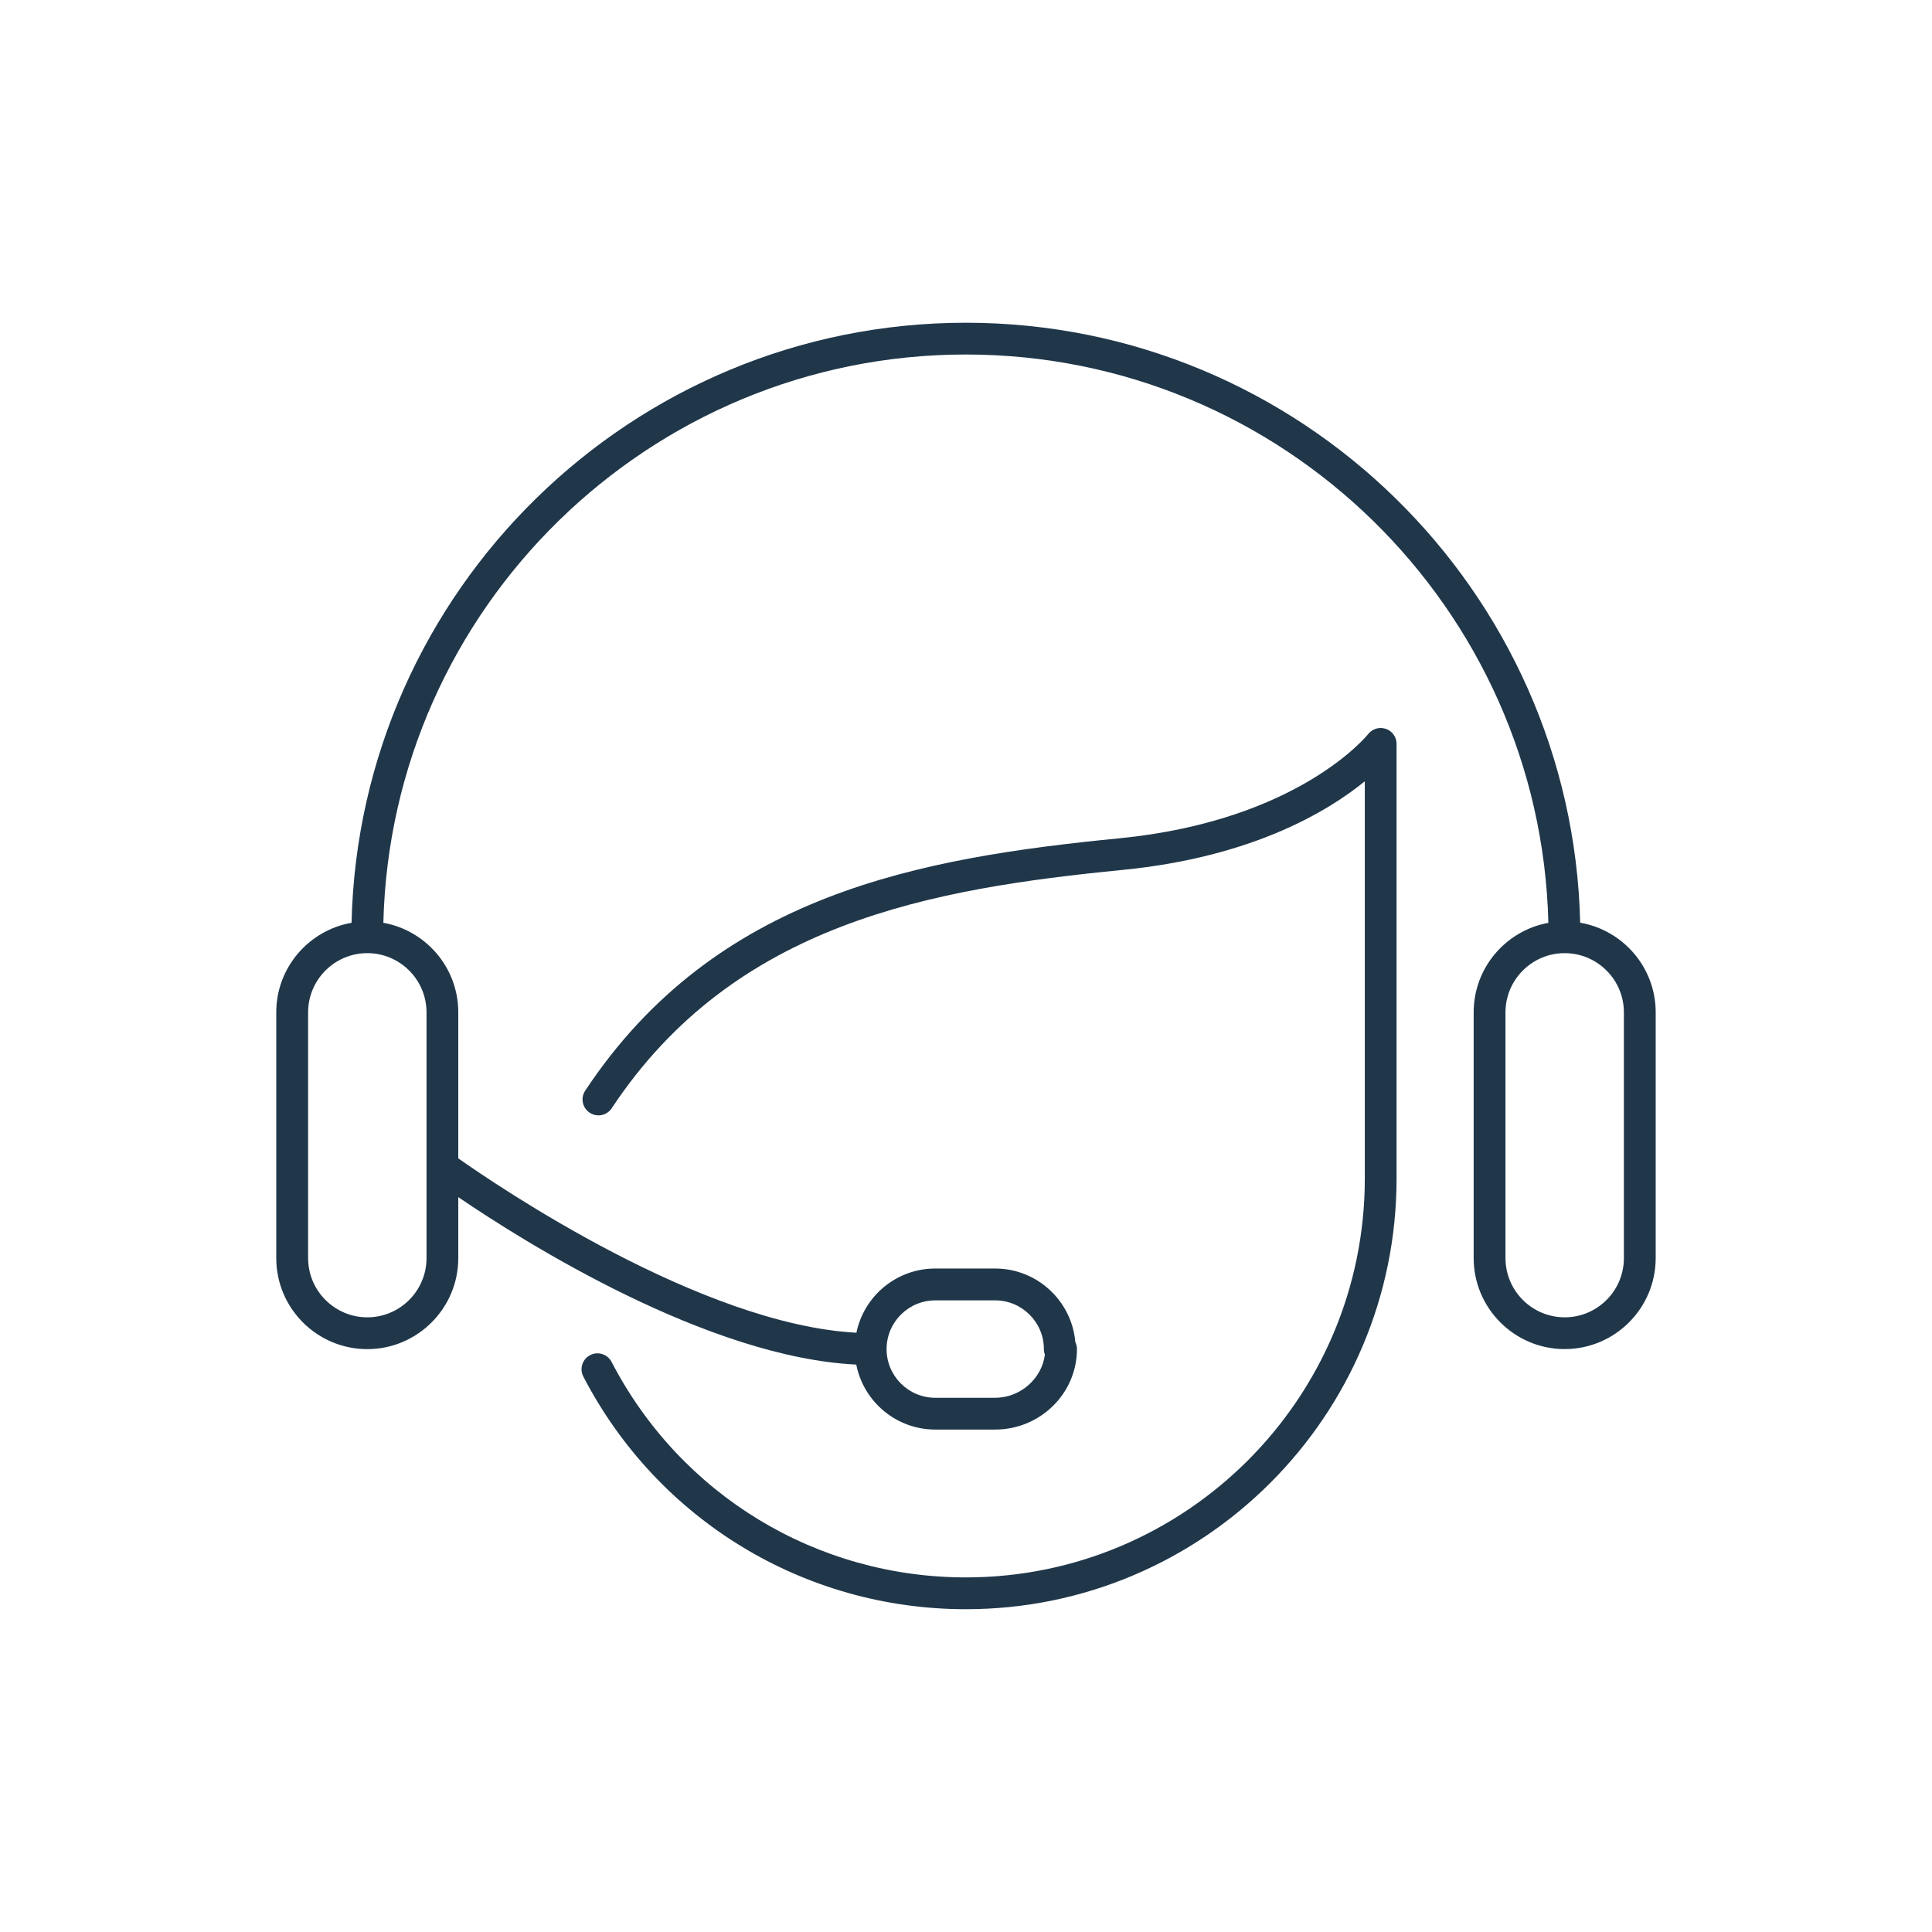 <svg viewBox="0 0 425.2 425.2" xmlns="http://www.w3.org/2000/svg" id="Capa_1">
  <defs>
    <style>
      .cls-1 {
        fill: #20374a;
      }
    </style>
  </defs>
  <path d="M347.77,203.08c-1.7-73.1-61.69-132.05-135.2-132.05s-133.5,58.95-135.2,132.06c-9.4,1.65-16.57,9.85-16.57,19.71v54.09c0,11.05,8.99,20.03,20.03,20.03s20.03-8.99,20.03-20.03v-13.42c14.62,9.95,54.85,35.27,87.59,36.85,1.6,8.14,8.78,14.3,17.38,14.3h13.18c9.93,0,18.01-7.95,18.01-17.72,0-.56-.13-1.08-.36-1.55-.79-9.05-8.4-16.17-17.65-16.17h-13.18c-8.54,0-15.69,6.07-17.35,14.13-34.21-1.82-79.1-32.37-87.62-38.38v-32.14c0-9.84-7.13-18.02-16.49-19.7,1.69-69.25,58.55-125.07,128.2-125.07s126.51,55.82,128.2,125.08c-9.34,1.7-16.44,9.87-16.44,19.69v54.09c0,11.05,8.99,20.03,20.03,20.03s20.03-8.99,20.03-20.03v-54.09c0-9.88-7.2-18.09-16.62-19.72ZM205.84,286.19h13.18c5.91,0,10.72,4.81,10.72,10.72,0,.43.08.84.22,1.22-.65,5.26-5.39,9.5-10.94,9.5h-13.18c-5.91,0-10.72-4.81-10.72-10.72s4.81-10.72,10.72-10.72ZM93.87,222.8v54.09c0,7.19-5.85,13.03-13.03,13.03s-13.03-5.85-13.03-13.03v-54.09c0-7.19,5.85-13.03,13.03-13.03s13.03,5.85,13.03,13.03ZM357.39,276.89c0,7.19-5.85,13.03-13.03,13.03s-13.03-5.85-13.03-13.03v-54.09c0-7.19,5.85-13.03,13.03-13.03s13.03,5.85,13.03,13.03v54.09Z" class="cls-1"></path>
  <path d="M305,160.41c-1.41-.49-2.98-.02-3.9,1.16-.15.19-15.28,19.03-54.7,22.92-43.76,4.31-88.88,12.16-117.61,55.55-1.07,1.61-.63,3.78.99,4.85,1.61,1.07,3.79.63,4.85-.99,27.03-40.83,70.38-48.3,112.46-52.45,28.43-2.8,45.11-12.85,53.28-19.5v87.42c0,48.41-39.38,87.79-87.79,87.79-32.92,0-62.8-18.17-77.98-47.42-.89-1.72-3-2.39-4.72-1.5-1.72.89-2.39,3-1.5,4.72,16.38,31.58,48.64,51.2,84.19,51.2,52.27,0,94.79-42.52,94.79-94.79v-95.67c0-1.49-.95-2.82-2.37-3.3Z" class="cls-1"></path>
</svg>